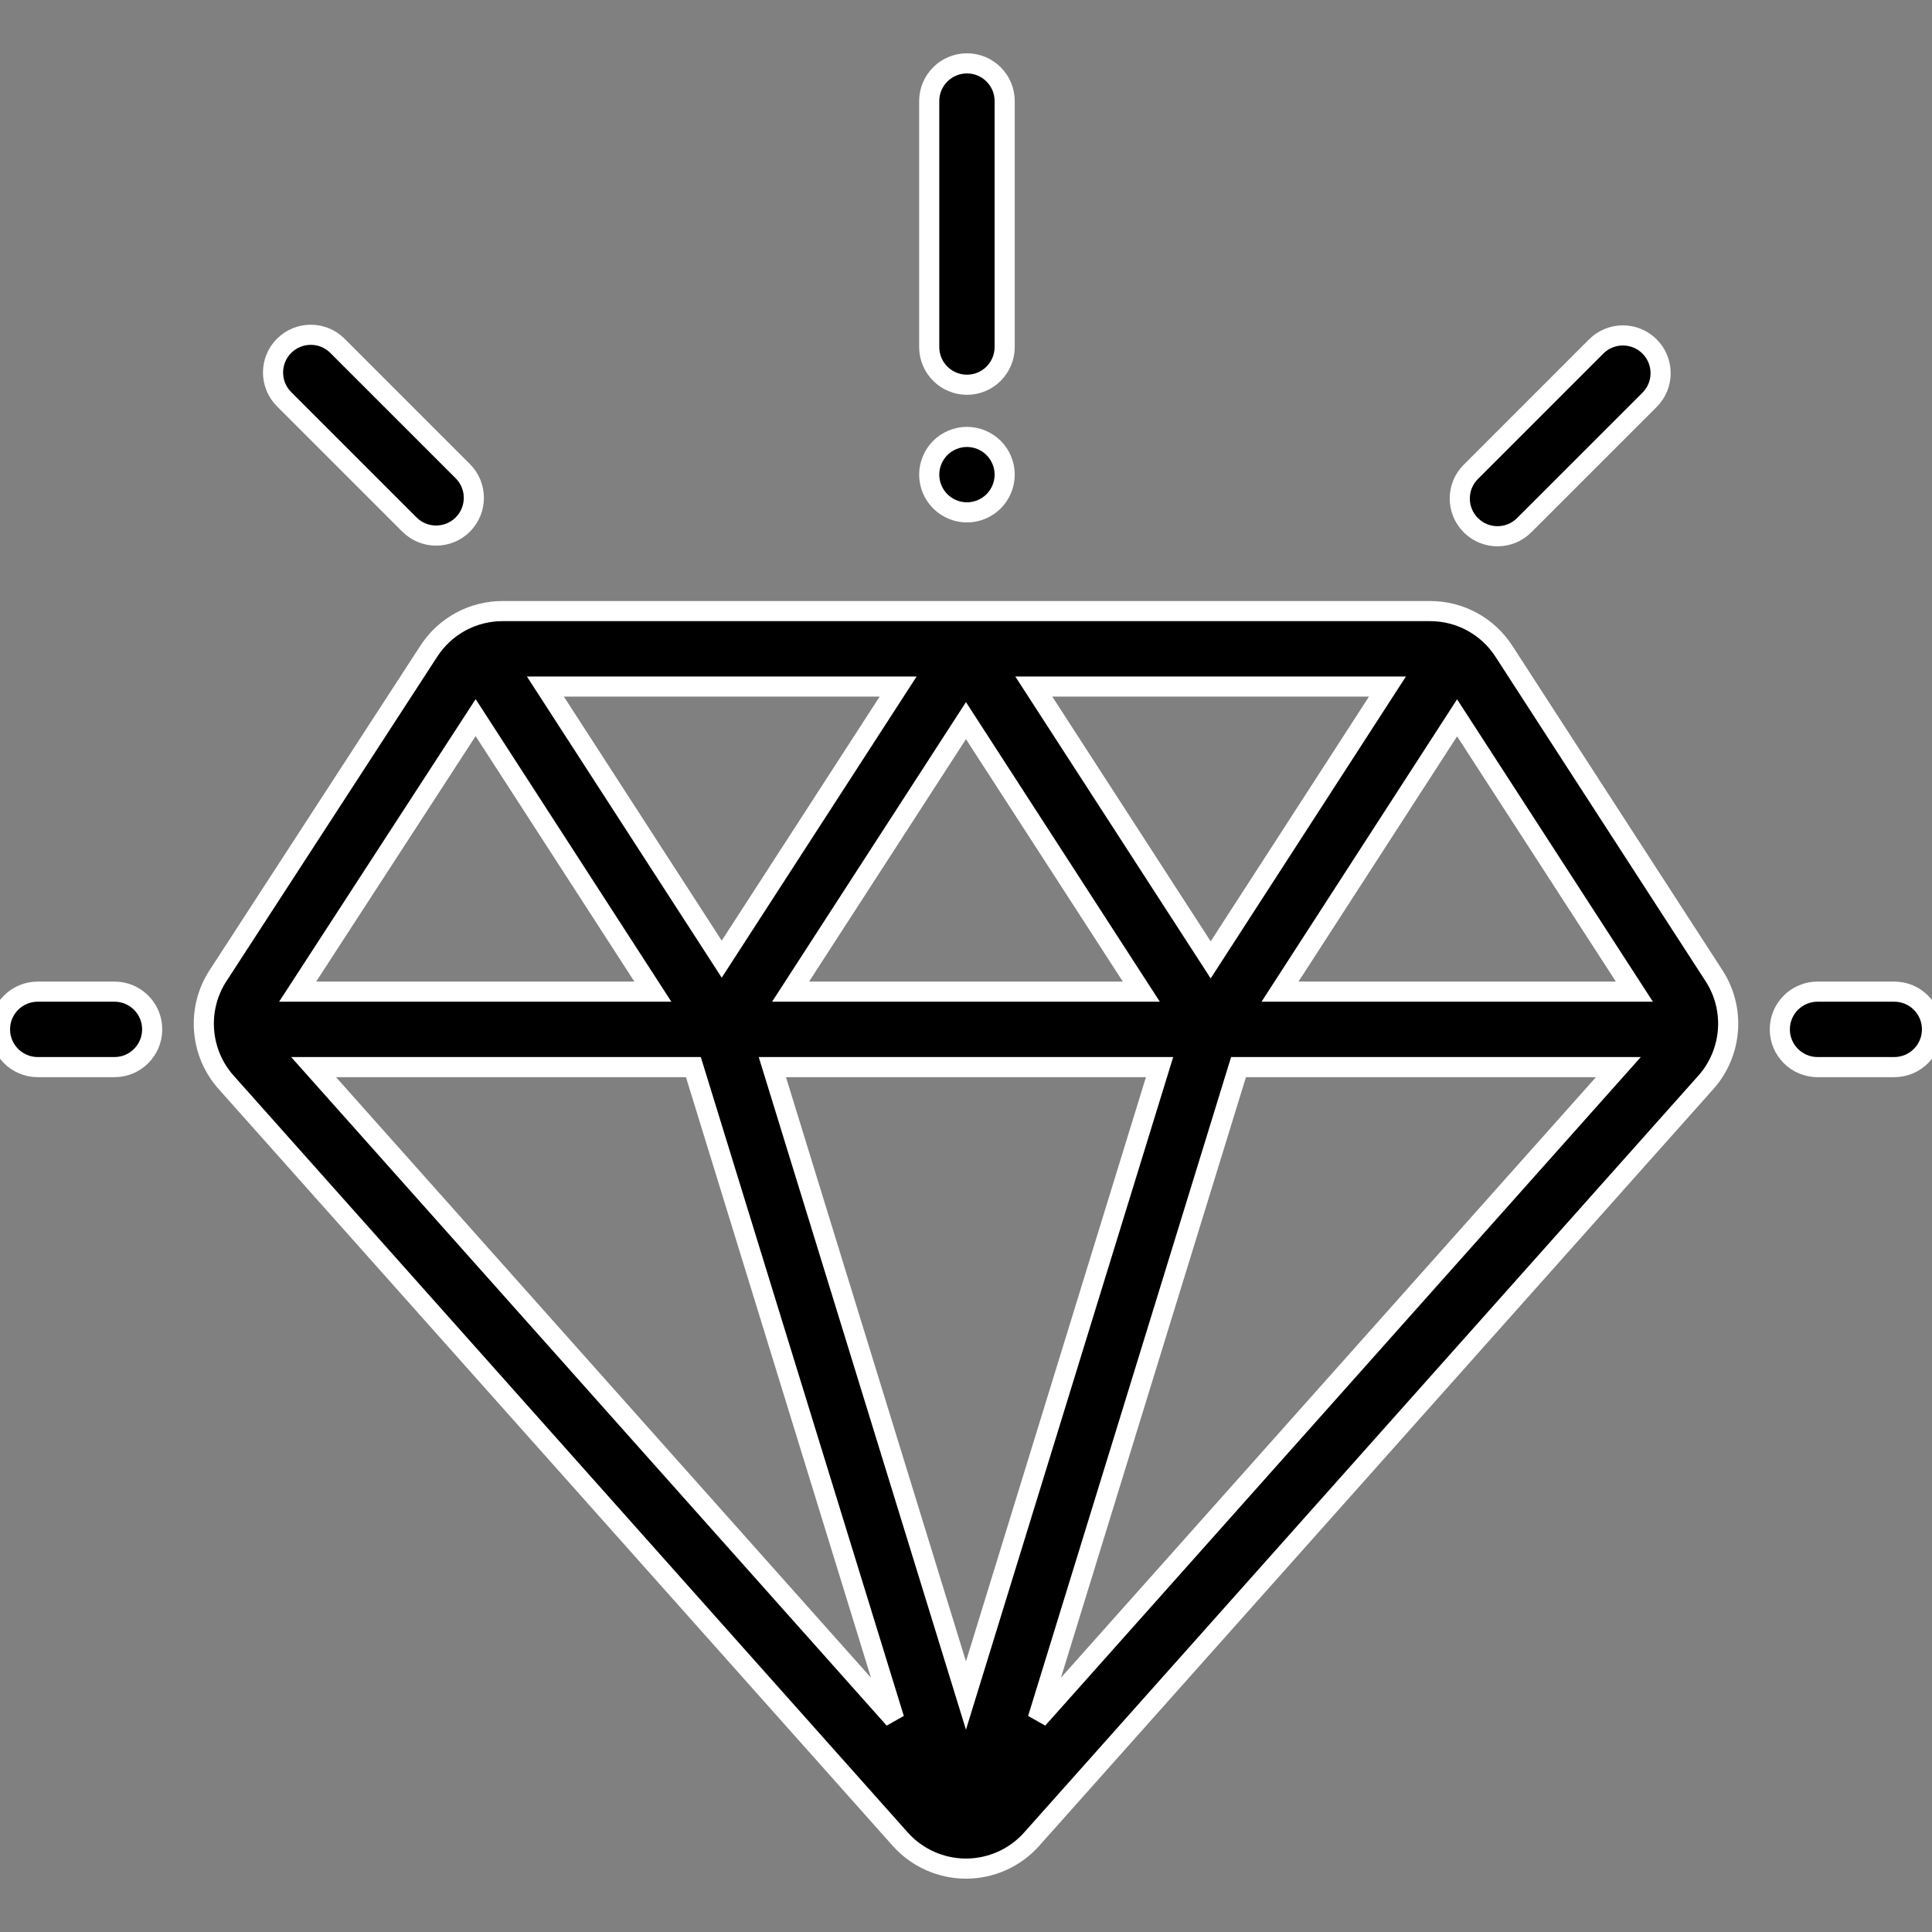 <svg width="48" height="48" viewBox="0 0 48 48" fill="none" xmlns="http://www.w3.org/2000/svg">
<rect x="0" y="0" width="48" height="48" fill="#808080" stroke="none"/>
<g clip-path="url(#clip0_8272_118476)">
<path d="M42.586 24.244L37.364 16.18C36.959 15.555 36.273 15.182 35.529 15.182H12.488C11.744 15.182 11.059 15.554 10.654 16.178L5.415 24.243C4.88 25.067 4.963 26.155 5.617 26.889L22.366 45.693C22.781 46.158 23.376 46.425 23.999 46.425C24.622 46.425 25.218 46.159 25.632 45.693L42.384 26.888C43.036 26.155 43.12 25.068 42.586 24.244ZM34.471 17.057L30.079 23.848L25.684 17.057H34.471ZM28.356 24.637H19.642L23.999 17.904L28.356 24.637ZM22.314 17.057L17.931 23.83L13.55 17.057H22.314ZM11.817 17.829L16.22 24.637H7.395L11.817 17.829ZM7.791 26.512H17.227L22.216 42.706L7.791 26.512ZM23.999 42.125L19.189 26.512H28.809L23.999 42.125ZM25.782 42.706L30.771 26.512H40.208L25.782 42.706ZM31.802 24.637L36.201 17.834L40.606 24.637H31.802Z" fill="black"/>
<path d="M2.844 24.637H0.938C0.42 24.637 0 25.056 0 25.574C0 26.092 0.42 26.512 0.938 26.512H2.844C3.361 26.512 3.781 26.092 3.781 25.574C3.781 25.056 3.361 24.637 2.844 24.637Z" fill="black"/>
<path d="M47.062 24.637H45.156C44.639 24.637 44.219 25.056 44.219 25.574C44.219 26.092 44.639 26.512 45.156 26.512H47.062C47.58 26.512 48 26.092 48 25.574C48 25.056 47.58 24.637 47.062 24.637Z" fill="black"/>
<path d="M40.983 8.608C40.616 8.242 40.023 8.242 39.657 8.608L36.542 11.723C36.176 12.089 36.176 12.682 36.542 13.048C36.726 13.232 36.965 13.323 37.206 13.323C37.446 13.323 37.685 13.231 37.868 13.048L40.983 9.934C41.349 9.568 41.349 8.975 40.983 8.608Z" fill="black"/>
<path d="M11.498 11.706L8.384 8.592C8.018 8.226 7.425 8.226 7.058 8.592C6.692 8.958 6.692 9.552 7.058 9.918L10.172 13.032C10.355 13.215 10.595 13.306 10.835 13.306C11.075 13.306 11.315 13.215 11.498 13.032C11.864 12.666 11.864 12.072 11.498 11.706Z" fill="black"/>
<path d="M24.024 1.574C23.506 1.574 23.086 1.994 23.086 2.512V8.621C23.086 9.139 23.506 9.559 24.024 9.559C24.541 9.559 24.961 9.139 24.961 8.621V2.512C24.961 1.994 24.541 1.574 24.024 1.574Z" fill="black"/>
<path d="M24.686 11.129C24.512 10.955 24.27 10.855 24.023 10.855C23.777 10.855 23.535 10.955 23.361 11.129C23.186 11.304 23.086 11.546 23.086 11.792C23.086 12.04 23.186 12.281 23.361 12.455C23.535 12.63 23.777 12.73 24.023 12.73C24.27 12.73 24.512 12.63 24.686 12.455C24.861 12.281 24.961 12.039 24.961 11.792C24.961 11.546 24.861 11.304 24.686 11.129Z" fill="black"/>
<path d="M42.586 24.244L37.364 16.18C36.959 15.555 36.273 15.182 35.529 15.182H12.488C11.744 15.182 11.059 15.554 10.654 16.178L5.415 24.243C4.88 25.067 4.963 26.155 5.617 26.889L22.366 45.693C22.781 46.158 23.376 46.425 23.999 46.425C24.622 46.425 25.218 46.159 25.632 45.693L42.384 26.888C43.036 26.155 43.12 25.068 42.586 24.244ZM34.471 17.057L30.079 23.848L25.684 17.057H34.471ZM28.356 24.637H19.642L23.999 17.904L28.356 24.637ZM22.314 17.057L17.931 23.83L13.55 17.057H22.314ZM11.817 17.829L16.22 24.637H7.395L11.817 17.829ZM7.791 26.512H17.227L22.216 42.706L7.791 26.512ZM23.999 42.125L19.189 26.512H28.809L23.999 42.125ZM25.782 42.706L30.771 26.512H40.208L25.782 42.706ZM31.802 24.637L36.201 17.834L40.606 24.637H31.802Z" stroke="white" stroke-width="0.5"/>
<path d="M2.844 24.637H0.938C0.42 24.637 0 25.056 0 25.574C0 26.092 0.42 26.512 0.938 26.512H2.844C3.361 26.512 3.781 26.092 3.781 25.574C3.781 25.056 3.361 24.637 2.844 24.637Z" stroke="white" stroke-width="0.5"/>
<path d="M47.062 24.637H45.156C44.639 24.637 44.219 25.056 44.219 25.574C44.219 26.092 44.639 26.512 45.156 26.512H47.062C47.58 26.512 48 26.092 48 25.574C48 25.056 47.58 24.637 47.062 24.637Z" stroke="white" stroke-width="0.5"/>
<path d="M40.983 8.608C40.616 8.242 40.023 8.242 39.657 8.608L36.542 11.723C36.176 12.089 36.176 12.682 36.542 13.048C36.726 13.232 36.965 13.323 37.206 13.323C37.446 13.323 37.685 13.231 37.868 13.048L40.983 9.934C41.349 9.568 41.349 8.975 40.983 8.608Z" stroke="white" stroke-width="0.5"/>
<path d="M11.498 11.706L8.384 8.592C8.018 8.226 7.425 8.226 7.058 8.592C6.692 8.958 6.692 9.552 7.058 9.918L10.172 13.032C10.355 13.215 10.595 13.306 10.835 13.306C11.075 13.306 11.315 13.215 11.498 13.032C11.864 12.666 11.864 12.072 11.498 11.706Z" stroke="white" stroke-width="0.5"/>
<path d="M24.024 1.574C23.506 1.574 23.086 1.994 23.086 2.512V8.621C23.086 9.139 23.506 9.559 24.024 9.559C24.541 9.559 24.961 9.139 24.961 8.621V2.512C24.961 1.994 24.541 1.574 24.024 1.574Z" stroke="white" stroke-width="0.5"/>
<path d="M24.686 11.129C24.512 10.955 24.27 10.855 24.023 10.855C23.777 10.855 23.535 10.955 23.361 11.129C23.186 11.304 23.086 11.546 23.086 11.792C23.086 12.04 23.186 12.281 23.361 12.455C23.535 12.63 23.777 12.73 24.023 12.73C24.27 12.73 24.512 12.63 24.686 12.455C24.861 12.281 24.961 12.039 24.961 11.792C24.961 11.546 24.861 11.304 24.686 11.129Z" stroke="white" stroke-width="0.5"/>
</g>
<defs>
<clipPath id="clip0_8272_118476">
<rect width="48" height="48" fill="white"/>
</clipPath>
</defs>
</svg>
